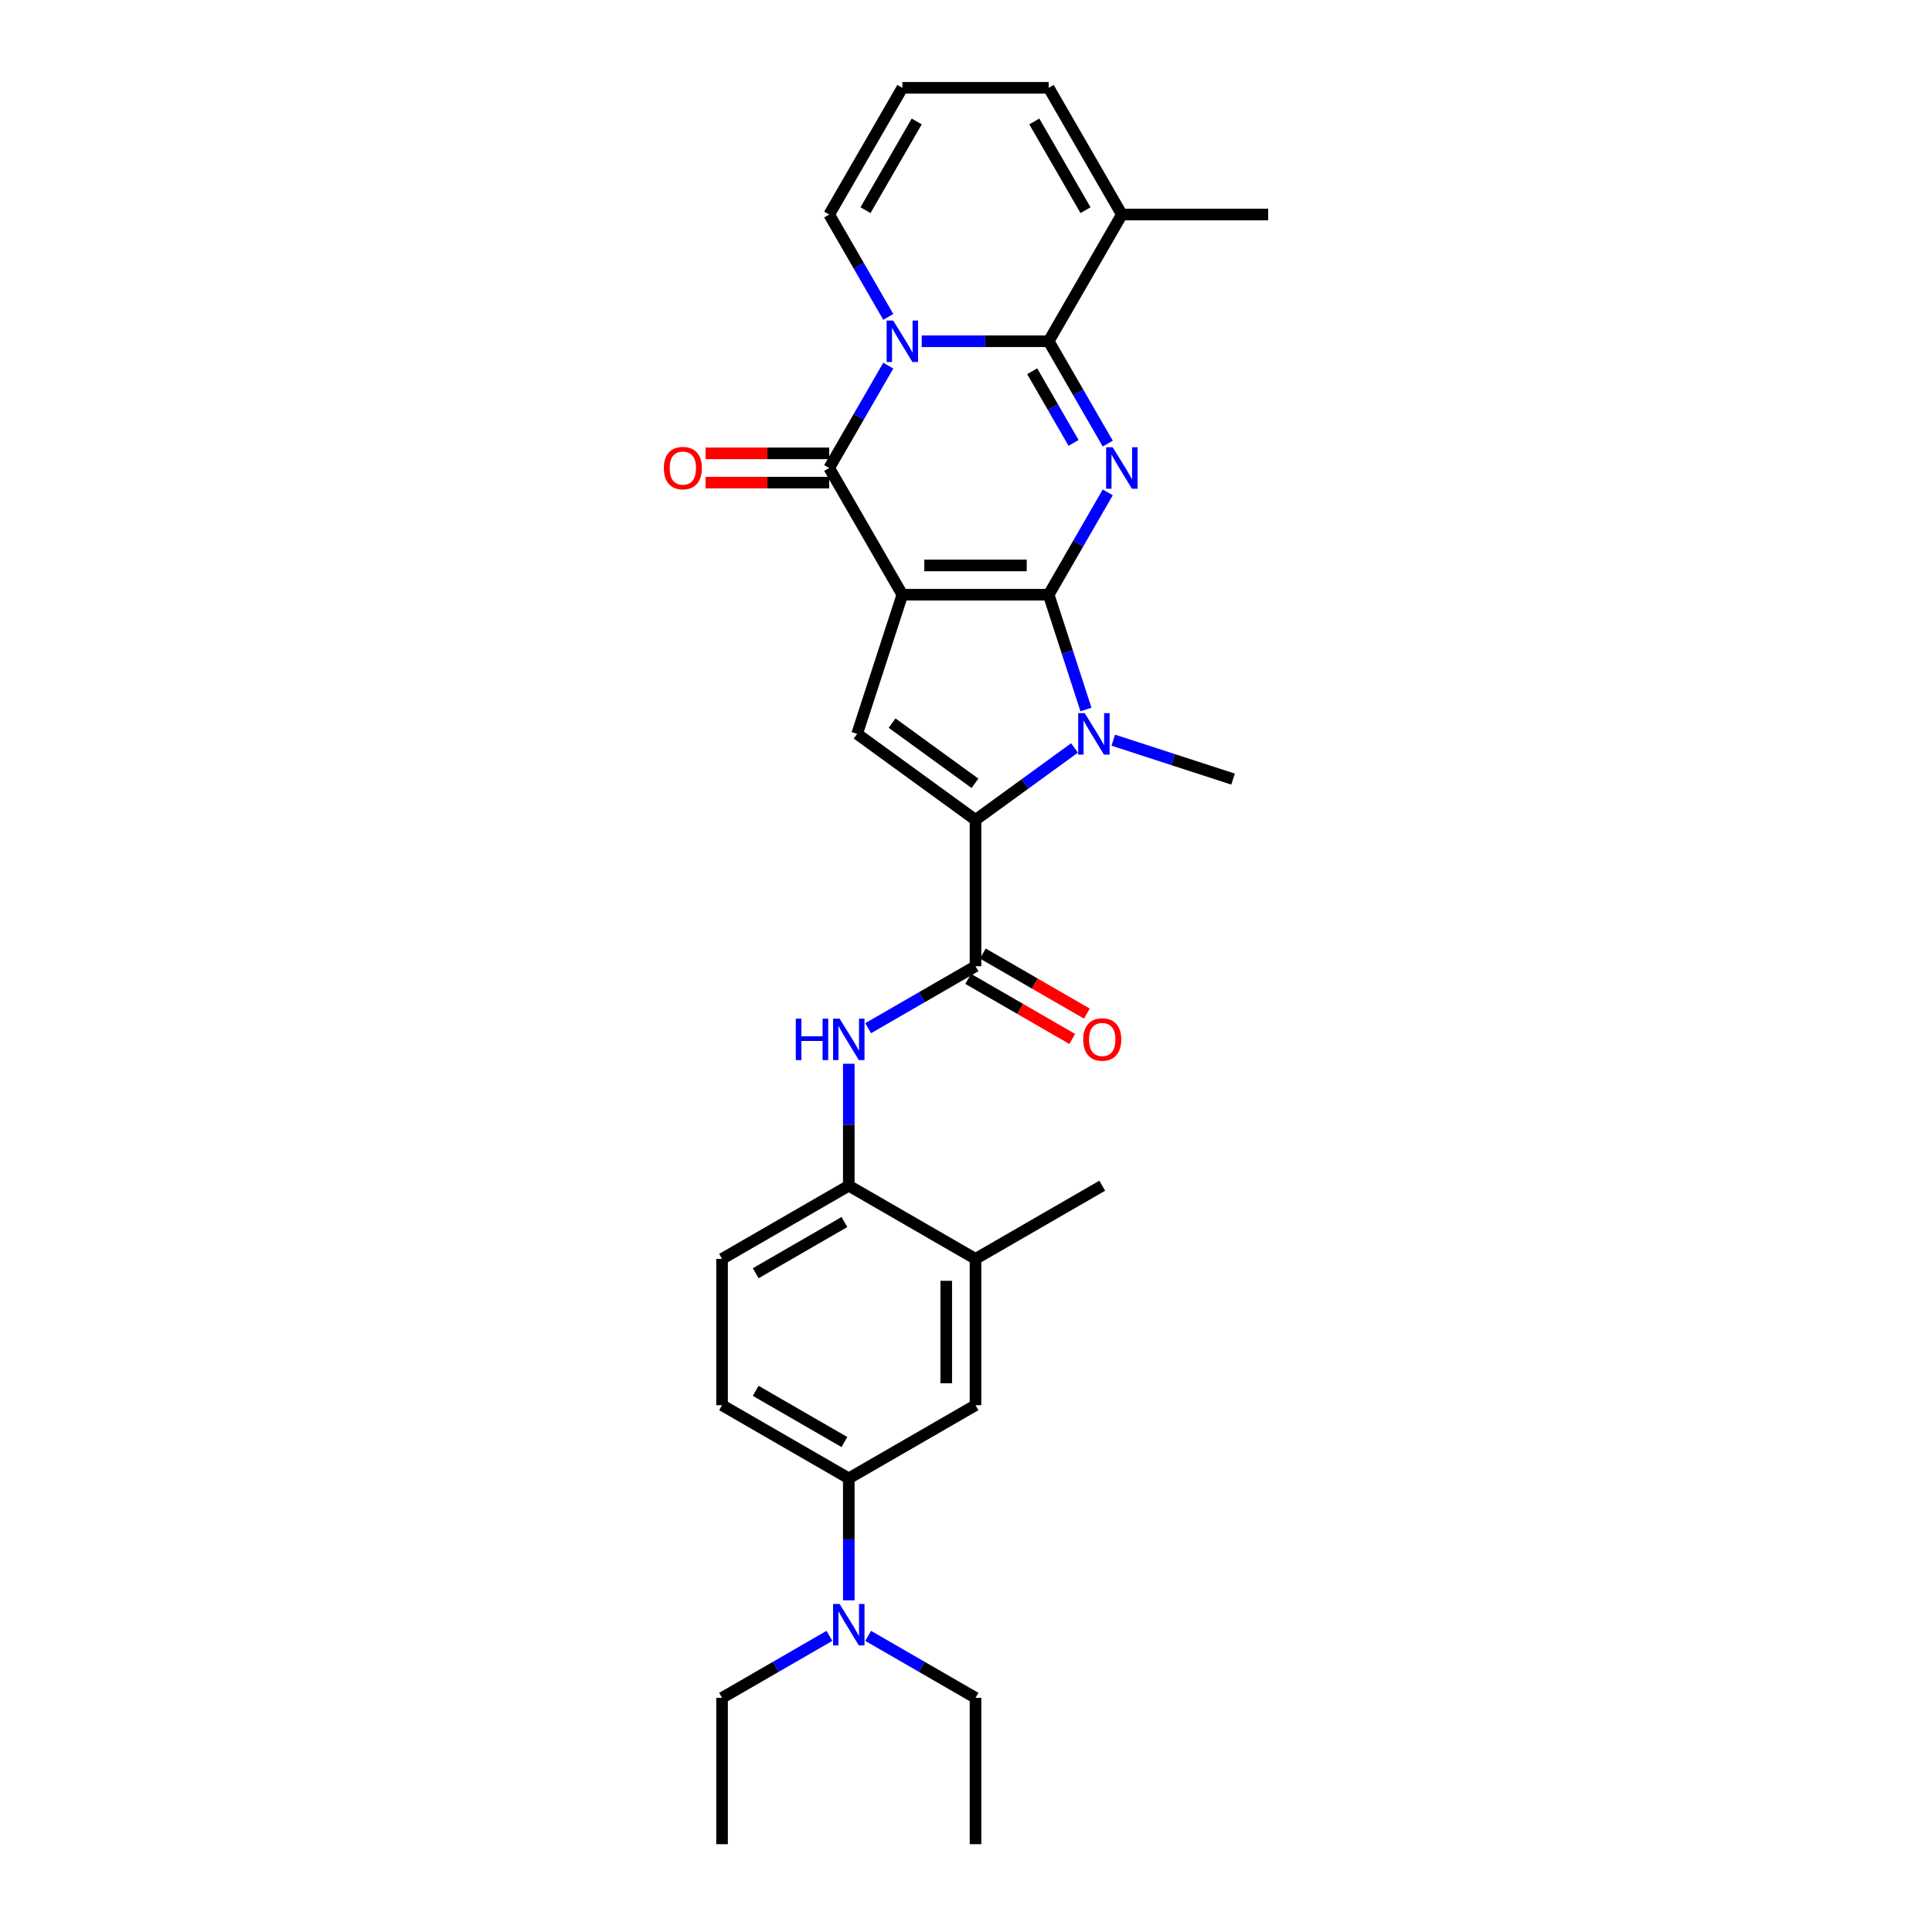 <?xml version='1.0' encoding='iso-8859-1'?>
<svg version='1.1' baseProfile='full'
              xmlns='http://www.w3.org/2000/svg'
                      xmlns:rdkit='http://www.rdkit.org/xml'
                      xmlns:xlink='http://www.w3.org/1999/xlink'
                  xml:space='preserve'
width='1000px' height='1000px' viewBox='0 0 1000 1000'>
<!-- END OF HEADER -->
<rect style='opacity:1.0;fill:#FFFFFF;stroke:none' width='1000' height='1000' x='0' y='0'> </rect>
<path class='bond-0' d='M 542.793,307.822 L 467.054,307.822' style='fill:none;fill-rule:evenodd;stroke:#000000;stroke-width:6px;stroke-linecap:butt;stroke-linejoin:miter;stroke-opacity:1' />
<path class='bond-0' d='M 531.432,292.674 L 478.414,292.674' style='fill:none;fill-rule:evenodd;stroke:#000000;stroke-width:6px;stroke-linecap:butt;stroke-linejoin:miter;stroke-opacity:1' />
<path class='bond-1' d='M 542.793,307.822 L 558.085,281.335' style='fill:none;fill-rule:evenodd;stroke:#000000;stroke-width:6px;stroke-linecap:butt;stroke-linejoin:miter;stroke-opacity:1' />
<path class='bond-1' d='M 558.085,281.335 L 573.377,254.848' style='fill:none;fill-rule:evenodd;stroke:#0000FF;stroke-width:6px;stroke-linecap:butt;stroke-linejoin:miter;stroke-opacity:1' />
<path class='bond-5' d='M 542.793,307.822 L 552.445,337.529' style='fill:none;fill-rule:evenodd;stroke:#000000;stroke-width:6px;stroke-linecap:butt;stroke-linejoin:miter;stroke-opacity:1' />
<path class='bond-5' d='M 552.445,337.529 L 562.097,367.236' style='fill:none;fill-rule:evenodd;stroke:#0000FF;stroke-width:6px;stroke-linecap:butt;stroke-linejoin:miter;stroke-opacity:1' />
<path class='bond-4' d='M 467.054,307.822 L 429.184,242.23' style='fill:none;fill-rule:evenodd;stroke:#000000;stroke-width:6px;stroke-linecap:butt;stroke-linejoin:miter;stroke-opacity:1' />
<path class='bond-7' d='M 467.054,307.822 L 443.649,379.854' style='fill:none;fill-rule:evenodd;stroke:#000000;stroke-width:6px;stroke-linecap:butt;stroke-linejoin:miter;stroke-opacity:1' />
<path class='bond-3' d='M 573.377,229.612 L 558.085,203.125' style='fill:none;fill-rule:evenodd;stroke:#0000FF;stroke-width:6px;stroke-linecap:butt;stroke-linejoin:miter;stroke-opacity:1' />
<path class='bond-3' d='M 558.085,203.125 L 542.793,176.638' style='fill:none;fill-rule:evenodd;stroke:#000000;stroke-width:6px;stroke-linecap:butt;stroke-linejoin:miter;stroke-opacity:1' />
<path class='bond-3' d='M 555.671,229.24 L 544.966,210.699' style='fill:none;fill-rule:evenodd;stroke:#0000FF;stroke-width:6px;stroke-linecap:butt;stroke-linejoin:miter;stroke-opacity:1' />
<path class='bond-3' d='M 544.966,210.699 L 534.262,192.158' style='fill:none;fill-rule:evenodd;stroke:#000000;stroke-width:6px;stroke-linecap:butt;stroke-linejoin:miter;stroke-opacity:1' />
<path class='bond-2' d='M 477.081,176.638 L 509.937,176.638' style='fill:none;fill-rule:evenodd;stroke:#0000FF;stroke-width:6px;stroke-linecap:butt;stroke-linejoin:miter;stroke-opacity:1' />
<path class='bond-2' d='M 509.937,176.638 L 542.793,176.638' style='fill:none;fill-rule:evenodd;stroke:#000000;stroke-width:6px;stroke-linecap:butt;stroke-linejoin:miter;stroke-opacity:1' />
<path class='bond-12' d='M 459.768,164.02 L 444.476,137.533' style='fill:none;fill-rule:evenodd;stroke:#0000FF;stroke-width:6px;stroke-linecap:butt;stroke-linejoin:miter;stroke-opacity:1' />
<path class='bond-12' d='M 444.476,137.533 L 429.184,111.046' style='fill:none;fill-rule:evenodd;stroke:#000000;stroke-width:6px;stroke-linecap:butt;stroke-linejoin:miter;stroke-opacity:1' />
<path class='bond-31' d='M 459.768,189.256 L 444.476,215.743' style='fill:none;fill-rule:evenodd;stroke:#0000FF;stroke-width:6px;stroke-linecap:butt;stroke-linejoin:miter;stroke-opacity:1' />
<path class='bond-31' d='M 444.476,215.743 L 429.184,242.23' style='fill:none;fill-rule:evenodd;stroke:#000000;stroke-width:6px;stroke-linecap:butt;stroke-linejoin:miter;stroke-opacity:1' />
<path class='bond-10' d='M 542.793,176.638 L 580.662,111.046' style='fill:none;fill-rule:evenodd;stroke:#000000;stroke-width:6px;stroke-linecap:butt;stroke-linejoin:miter;stroke-opacity:1' />
<path class='bond-16' d='M 429.184,234.656 L 397.184,234.656' style='fill:none;fill-rule:evenodd;stroke:#000000;stroke-width:6px;stroke-linecap:butt;stroke-linejoin:miter;stroke-opacity:1' />
<path class='bond-16' d='M 397.184,234.656 L 365.185,234.656' style='fill:none;fill-rule:evenodd;stroke:#FF0000;stroke-width:6px;stroke-linecap:butt;stroke-linejoin:miter;stroke-opacity:1' />
<path class='bond-16' d='M 429.184,249.804 L 397.184,249.804' style='fill:none;fill-rule:evenodd;stroke:#000000;stroke-width:6px;stroke-linecap:butt;stroke-linejoin:miter;stroke-opacity:1' />
<path class='bond-16' d='M 397.184,249.804 L 365.185,249.804' style='fill:none;fill-rule:evenodd;stroke:#FF0000;stroke-width:6px;stroke-linecap:butt;stroke-linejoin:miter;stroke-opacity:1' />
<path class='bond-6' d='M 556.169,387.14 L 530.546,405.756' style='fill:none;fill-rule:evenodd;stroke:#0000FF;stroke-width:6px;stroke-linecap:butt;stroke-linejoin:miter;stroke-opacity:1' />
<path class='bond-6' d='M 530.546,405.756 L 504.923,424.372' style='fill:none;fill-rule:evenodd;stroke:#000000;stroke-width:6px;stroke-linecap:butt;stroke-linejoin:miter;stroke-opacity:1' />
<path class='bond-23' d='M 576.225,383.112 L 607.227,393.186' style='fill:none;fill-rule:evenodd;stroke:#0000FF;stroke-width:6px;stroke-linecap:butt;stroke-linejoin:miter;stroke-opacity:1' />
<path class='bond-23' d='M 607.227,393.186 L 638.229,403.259' style='fill:none;fill-rule:evenodd;stroke:#000000;stroke-width:6px;stroke-linecap:butt;stroke-linejoin:miter;stroke-opacity:1' />
<path class='bond-8' d='M 504.923,424.372 L 504.923,500.111' style='fill:none;fill-rule:evenodd;stroke:#000000;stroke-width:6px;stroke-linecap:butt;stroke-linejoin:miter;stroke-opacity:1' />
<path class='bond-30' d='M 504.923,424.372 L 443.649,379.854' style='fill:none;fill-rule:evenodd;stroke:#000000;stroke-width:6px;stroke-linecap:butt;stroke-linejoin:miter;stroke-opacity:1' />
<path class='bond-30' d='M 504.636,405.44 L 461.744,374.277' style='fill:none;fill-rule:evenodd;stroke:#000000;stroke-width:6px;stroke-linecap:butt;stroke-linejoin:miter;stroke-opacity:1' />
<path class='bond-9' d='M 504.923,500.111 L 477.141,516.151' style='fill:none;fill-rule:evenodd;stroke:#000000;stroke-width:6px;stroke-linecap:butt;stroke-linejoin:miter;stroke-opacity:1' />
<path class='bond-9' d='M 477.141,516.151 L 449.359,532.191' style='fill:none;fill-rule:evenodd;stroke:#0000FF;stroke-width:6px;stroke-linecap:butt;stroke-linejoin:miter;stroke-opacity:1' />
<path class='bond-18' d='M 501.136,506.671 L 528.062,522.216' style='fill:none;fill-rule:evenodd;stroke:#000000;stroke-width:6px;stroke-linecap:butt;stroke-linejoin:miter;stroke-opacity:1' />
<path class='bond-18' d='M 528.062,522.216 L 554.988,537.762' style='fill:none;fill-rule:evenodd;stroke:#FF0000;stroke-width:6px;stroke-linecap:butt;stroke-linejoin:miter;stroke-opacity:1' />
<path class='bond-18' d='M 508.71,493.552 L 535.636,509.098' style='fill:none;fill-rule:evenodd;stroke:#000000;stroke-width:6px;stroke-linecap:butt;stroke-linejoin:miter;stroke-opacity:1' />
<path class='bond-18' d='M 535.636,509.098 L 562.562,524.644' style='fill:none;fill-rule:evenodd;stroke:#FF0000;stroke-width:6px;stroke-linecap:butt;stroke-linejoin:miter;stroke-opacity:1' />
<path class='bond-11' d='M 439.331,550.599 L 439.331,582.16' style='fill:none;fill-rule:evenodd;stroke:#0000FF;stroke-width:6px;stroke-linecap:butt;stroke-linejoin:miter;stroke-opacity:1' />
<path class='bond-11' d='M 439.331,582.16 L 439.331,613.72' style='fill:none;fill-rule:evenodd;stroke:#000000;stroke-width:6px;stroke-linecap:butt;stroke-linejoin:miter;stroke-opacity:1' />
<path class='bond-19' d='M 580.662,111.046 L 542.793,45.455' style='fill:none;fill-rule:evenodd;stroke:#000000;stroke-width:6px;stroke-linecap:butt;stroke-linejoin:miter;stroke-opacity:1' />
<path class='bond-19' d='M 561.863,108.782 L 535.355,62.867' style='fill:none;fill-rule:evenodd;stroke:#000000;stroke-width:6px;stroke-linecap:butt;stroke-linejoin:miter;stroke-opacity:1' />
<path class='bond-24' d='M 580.662,111.046 L 656.401,111.046' style='fill:none;fill-rule:evenodd;stroke:#000000;stroke-width:6px;stroke-linecap:butt;stroke-linejoin:miter;stroke-opacity:1' />
<path class='bond-14' d='M 439.331,613.72 L 504.923,651.589' style='fill:none;fill-rule:evenodd;stroke:#000000;stroke-width:6px;stroke-linecap:butt;stroke-linejoin:miter;stroke-opacity:1' />
<path class='bond-21' d='M 439.331,613.72 L 373.739,651.589' style='fill:none;fill-rule:evenodd;stroke:#000000;stroke-width:6px;stroke-linecap:butt;stroke-linejoin:miter;stroke-opacity:1' />
<path class='bond-21' d='M 437.066,632.519 L 391.152,659.027' style='fill:none;fill-rule:evenodd;stroke:#000000;stroke-width:6px;stroke-linecap:butt;stroke-linejoin:miter;stroke-opacity:1' />
<path class='bond-32' d='M 429.184,111.046 L 467.054,45.455' style='fill:none;fill-rule:evenodd;stroke:#000000;stroke-width:6px;stroke-linecap:butt;stroke-linejoin:miter;stroke-opacity:1' />
<path class='bond-32' d='M 447.983,108.782 L 474.491,62.867' style='fill:none;fill-rule:evenodd;stroke:#000000;stroke-width:6px;stroke-linecap:butt;stroke-linejoin:miter;stroke-opacity:1' />
<path class='bond-13' d='M 439.331,765.198 L 373.739,727.328' style='fill:none;fill-rule:evenodd;stroke:#000000;stroke-width:6px;stroke-linecap:butt;stroke-linejoin:miter;stroke-opacity:1' />
<path class='bond-13' d='M 437.066,746.399 L 391.152,719.891' style='fill:none;fill-rule:evenodd;stroke:#000000;stroke-width:6px;stroke-linecap:butt;stroke-linejoin:miter;stroke-opacity:1' />
<path class='bond-20' d='M 439.331,765.198 L 439.331,796.758' style='fill:none;fill-rule:evenodd;stroke:#000000;stroke-width:6px;stroke-linecap:butt;stroke-linejoin:miter;stroke-opacity:1' />
<path class='bond-20' d='M 439.331,796.758 L 439.331,828.319' style='fill:none;fill-rule:evenodd;stroke:#0000FF;stroke-width:6px;stroke-linecap:butt;stroke-linejoin:miter;stroke-opacity:1' />
<path class='bond-33' d='M 439.331,765.198 L 504.923,727.328' style='fill:none;fill-rule:evenodd;stroke:#000000;stroke-width:6px;stroke-linecap:butt;stroke-linejoin:miter;stroke-opacity:1' />
<path class='bond-15' d='M 504.923,651.589 L 504.923,727.328' style='fill:none;fill-rule:evenodd;stroke:#000000;stroke-width:6px;stroke-linecap:butt;stroke-linejoin:miter;stroke-opacity:1' />
<path class='bond-15' d='M 489.775,662.95 L 489.775,715.968' style='fill:none;fill-rule:evenodd;stroke:#000000;stroke-width:6px;stroke-linecap:butt;stroke-linejoin:miter;stroke-opacity:1' />
<path class='bond-25' d='M 504.923,651.589 L 570.515,613.72' style='fill:none;fill-rule:evenodd;stroke:#000000;stroke-width:6px;stroke-linecap:butt;stroke-linejoin:miter;stroke-opacity:1' />
<path class='bond-17' d='M 467.054,45.455 L 542.793,45.455' style='fill:none;fill-rule:evenodd;stroke:#000000;stroke-width:6px;stroke-linecap:butt;stroke-linejoin:miter;stroke-opacity:1' />
<path class='bond-26' d='M 429.303,846.727 L 401.521,862.766' style='fill:none;fill-rule:evenodd;stroke:#0000FF;stroke-width:6px;stroke-linecap:butt;stroke-linejoin:miter;stroke-opacity:1' />
<path class='bond-26' d='M 401.521,862.766 L 373.739,878.806' style='fill:none;fill-rule:evenodd;stroke:#000000;stroke-width:6px;stroke-linecap:butt;stroke-linejoin:miter;stroke-opacity:1' />
<path class='bond-27' d='M 449.359,846.727 L 477.141,862.766' style='fill:none;fill-rule:evenodd;stroke:#0000FF;stroke-width:6px;stroke-linecap:butt;stroke-linejoin:miter;stroke-opacity:1' />
<path class='bond-27' d='M 477.141,862.766 L 504.923,878.806' style='fill:none;fill-rule:evenodd;stroke:#000000;stroke-width:6px;stroke-linecap:butt;stroke-linejoin:miter;stroke-opacity:1' />
<path class='bond-22' d='M 373.739,651.589 L 373.739,727.328' style='fill:none;fill-rule:evenodd;stroke:#000000;stroke-width:6px;stroke-linecap:butt;stroke-linejoin:miter;stroke-opacity:1' />
<path class='bond-28' d='M 373.739,878.806 L 373.739,954.545' style='fill:none;fill-rule:evenodd;stroke:#000000;stroke-width:6px;stroke-linecap:butt;stroke-linejoin:miter;stroke-opacity:1' />
<path class='bond-29' d='M 504.923,878.806 L 504.923,954.545' style='fill:none;fill-rule:evenodd;stroke:#000000;stroke-width:6px;stroke-linecap:butt;stroke-linejoin:miter;stroke-opacity:1' />
<path  class='atom-2' d='M 575.921 231.506
L 582.949 242.866
Q 583.646 243.987, 584.767 246.017
Q 585.888 248.047, 585.949 248.168
L 585.949 231.506
L 588.796 231.506
L 588.796 252.955
L 585.858 252.955
L 578.314 240.534
Q 577.436 239.079, 576.496 237.413
Q 575.588 235.747, 575.315 235.232
L 575.315 252.955
L 572.528 252.955
L 572.528 231.506
L 575.921 231.506
' fill='#0000FF'/>
<path  class='atom-3' d='M 462.312 165.914
L 469.341 177.275
Q 470.038 178.395, 471.159 180.425
Q 472.28 182.455, 472.34 182.576
L 472.34 165.914
L 475.188 165.914
L 475.188 187.363
L 472.249 187.363
L 464.706 174.942
Q 463.827 173.488, 462.888 171.821
Q 461.979 170.155, 461.706 169.64
L 461.706 187.363
L 458.919 187.363
L 458.919 165.914
L 462.312 165.914
' fill='#0000FF'/>
<path  class='atom-6' d='M 561.456 369.13
L 568.484 380.49
Q 569.181 381.611, 570.302 383.641
Q 571.423 385.671, 571.484 385.792
L 571.484 369.13
L 574.332 369.13
L 574.332 390.579
L 571.393 390.579
L 563.849 378.158
Q 562.971 376.703, 562.032 375.037
Q 561.123 373.371, 560.85 372.856
L 560.85 390.579
L 558.063 390.579
L 558.063 369.13
L 561.456 369.13
' fill='#0000FF'/>
<path  class='atom-10' d='M 411.898 527.256
L 414.807 527.256
L 414.807 536.375
L 425.774 536.375
L 425.774 527.256
L 428.682 527.256
L 428.682 548.706
L 425.774 548.706
L 425.774 538.799
L 414.807 538.799
L 414.807 548.706
L 411.898 548.706
L 411.898 527.256
' fill='#0000FF'/>
<path  class='atom-10' d='M 434.59 527.256
L 441.618 538.617
Q 442.315 539.738, 443.436 541.768
Q 444.557 543.798, 444.618 543.919
L 444.618 527.256
L 447.466 527.256
L 447.466 548.706
L 444.527 548.706
L 436.983 536.284
Q 436.105 534.83, 435.165 533.164
Q 434.257 531.498, 433.984 530.983
L 433.984 548.706
L 431.197 548.706
L 431.197 527.256
L 434.59 527.256
' fill='#0000FF'/>
<path  class='atom-17' d='M 343.599 242.291
Q 343.599 237.141, 346.144 234.262
Q 348.689 231.384, 353.445 231.384
Q 358.201 231.384, 360.746 234.262
Q 363.291 237.141, 363.291 242.291
Q 363.291 247.502, 360.716 250.471
Q 358.141 253.409, 353.445 253.409
Q 348.719 253.409, 346.144 250.471
Q 343.599 247.532, 343.599 242.291
M 353.445 250.986
Q 356.717 250.986, 358.474 248.804
Q 360.262 246.593, 360.262 242.291
Q 360.262 238.08, 358.474 235.959
Q 356.717 233.808, 353.445 233.808
Q 350.173 233.808, 348.386 235.929
Q 346.629 238.049, 346.629 242.291
Q 346.629 246.623, 348.386 248.804
Q 350.173 250.986, 353.445 250.986
' fill='#FF0000'/>
<path  class='atom-19' d='M 560.669 538.042
Q 560.669 532.891, 563.214 530.013
Q 565.759 527.135, 570.515 527.135
Q 575.271 527.135, 577.816 530.013
Q 580.361 532.891, 580.361 538.042
Q 580.361 543.252, 577.786 546.221
Q 575.211 549.16, 570.515 549.16
Q 565.789 549.16, 563.214 546.221
Q 560.669 543.283, 560.669 538.042
M 570.515 546.736
Q 573.787 546.736, 575.544 544.555
Q 577.331 542.344, 577.331 538.042
Q 577.331 533.83, 575.544 531.71
Q 573.787 529.559, 570.515 529.559
Q 567.243 529.559, 565.456 531.679
Q 563.698 533.8, 563.698 538.042
Q 563.698 542.374, 565.456 544.555
Q 567.243 546.736, 570.515 546.736
' fill='#FF0000'/>
<path  class='atom-21' d='M 434.59 830.212
L 441.618 841.573
Q 442.315 842.694, 443.436 844.724
Q 444.557 846.754, 444.618 846.875
L 444.618 830.212
L 447.466 830.212
L 447.466 851.662
L 444.527 851.662
L 436.983 839.24
Q 436.105 837.786, 435.165 836.12
Q 434.257 834.454, 433.984 833.939
L 433.984 851.662
L 431.197 851.662
L 431.197 830.212
L 434.59 830.212
' fill='#0000FF'/>
</svg>
